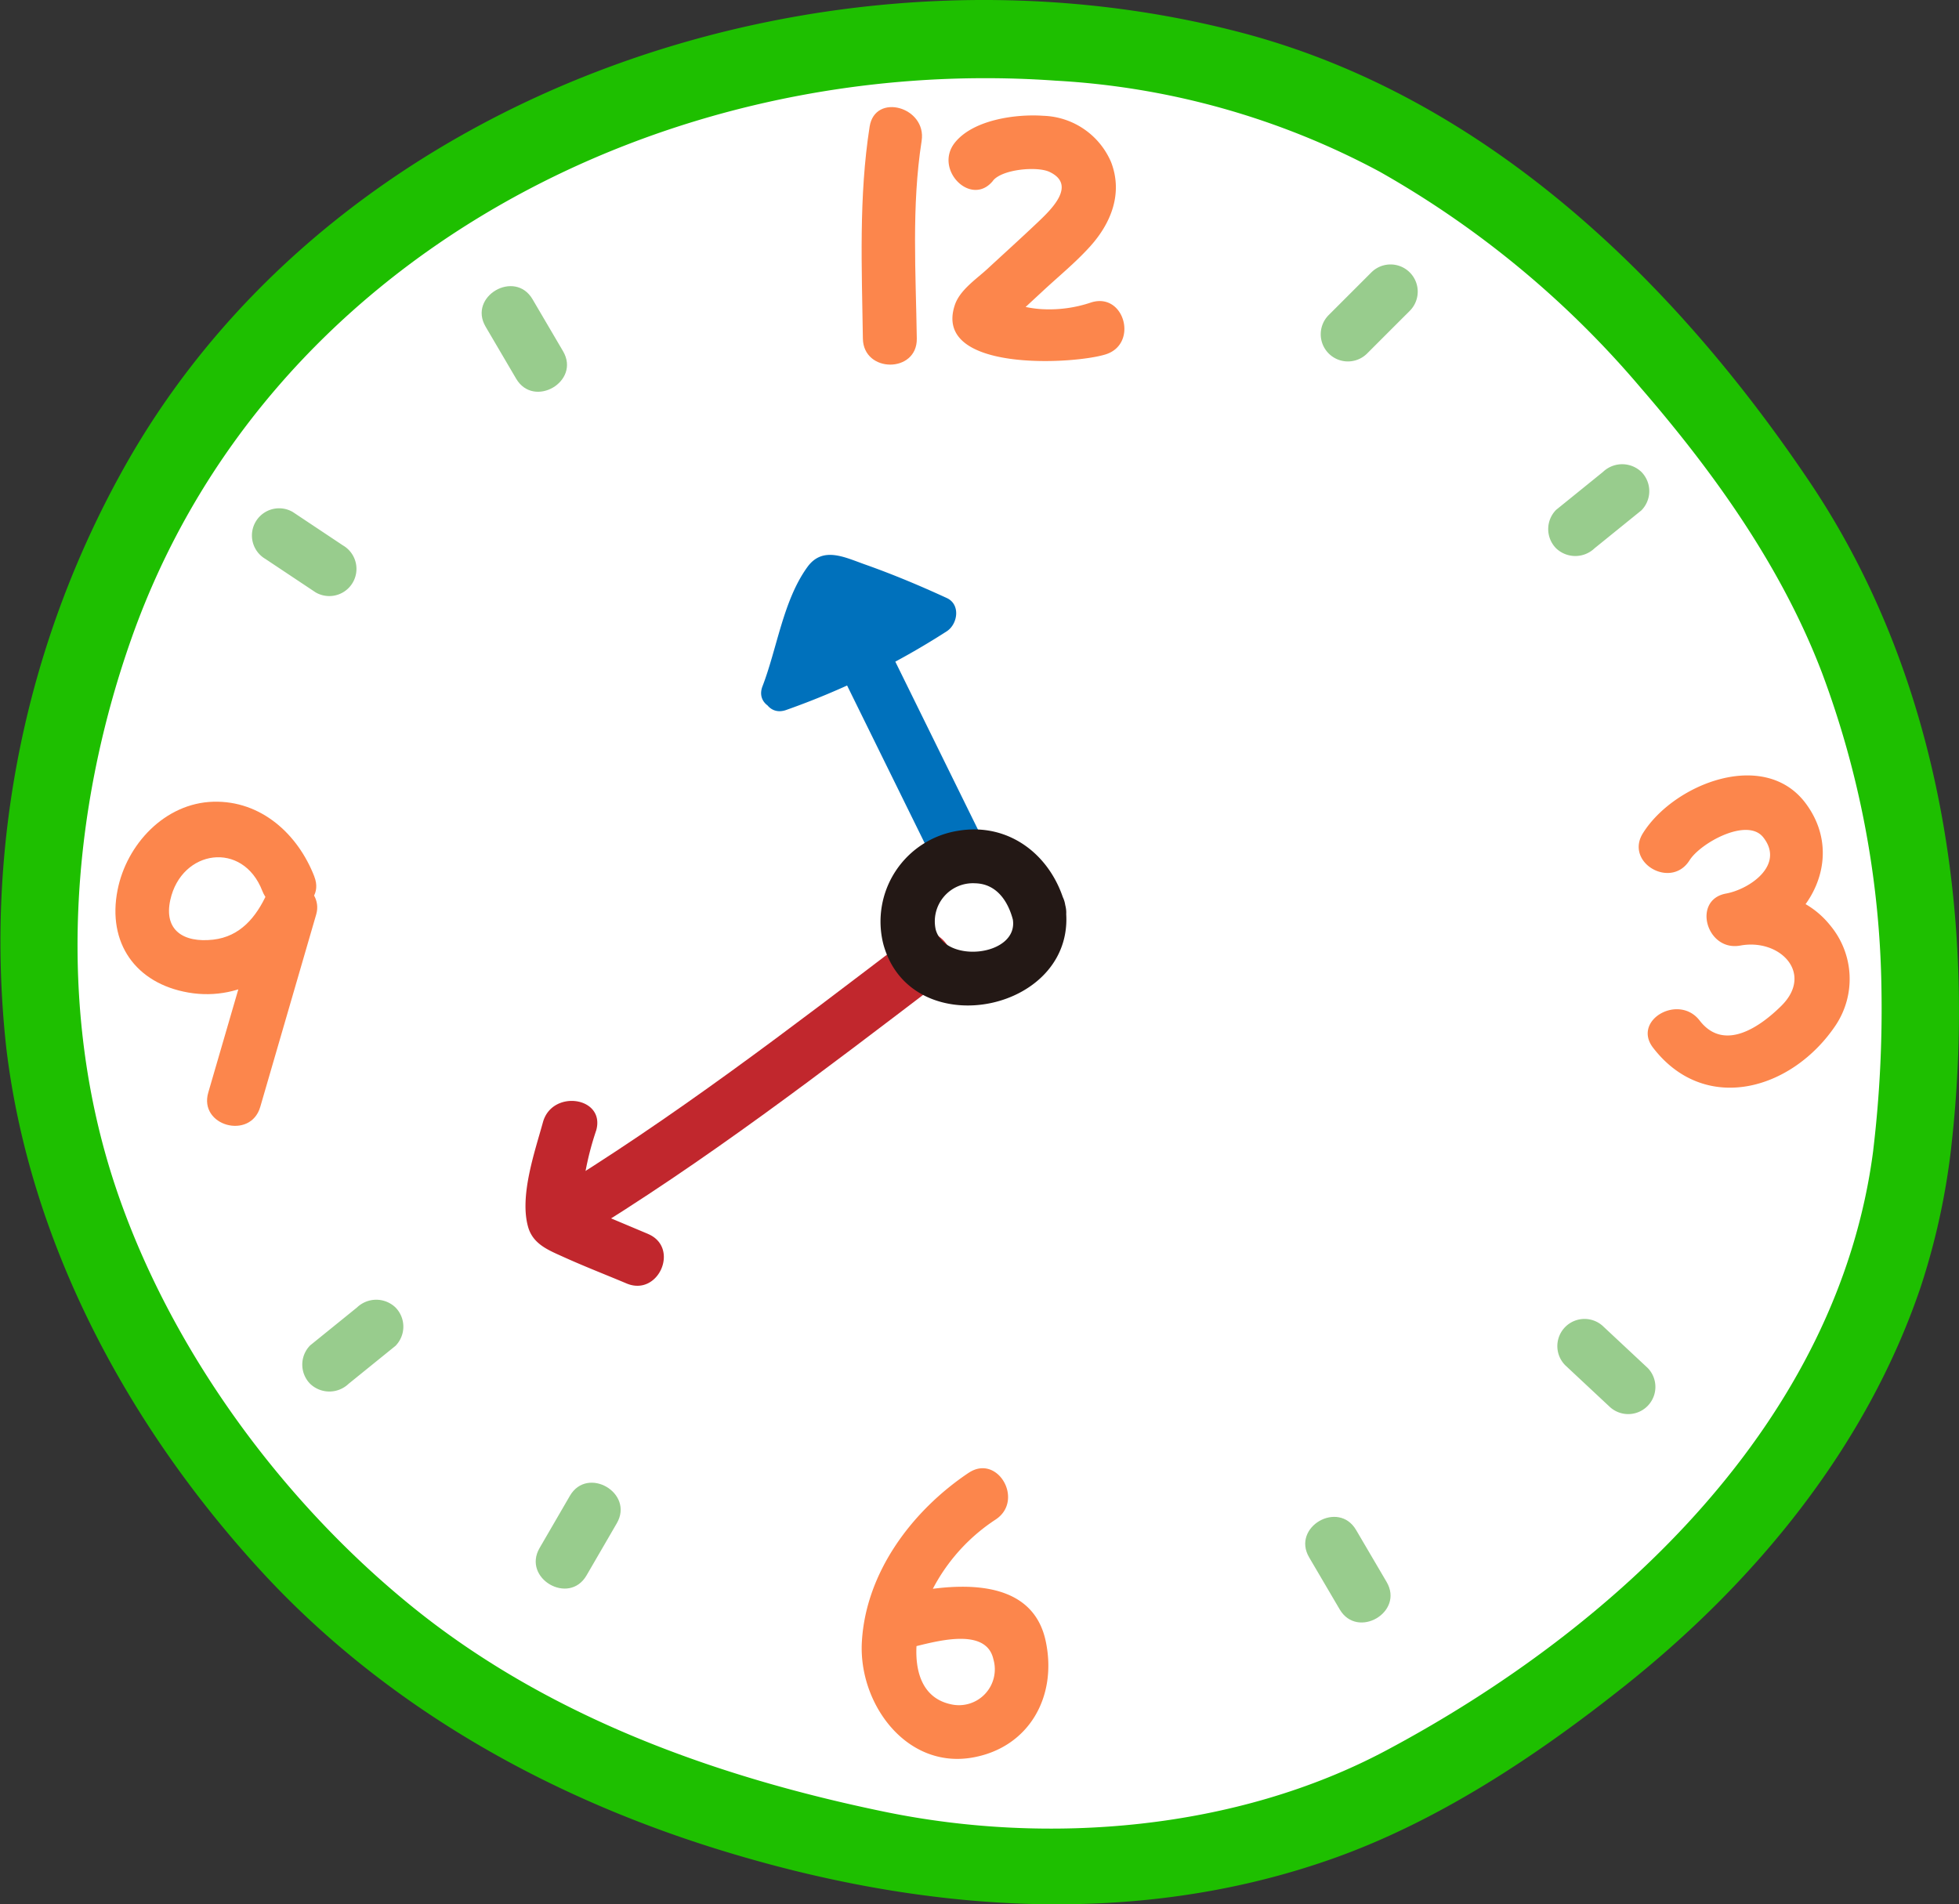 <svg xmlns="http://www.w3.org/2000/svg" xmlns:xlink="http://www.w3.org/1999/xlink" width="170" height="165.27" viewBox="0 0 170 165.27"><rect x="0" y="0" width="170" height="165.27" fill="#333333" stroke="none"/><defs><clipPath id="a"><rect width="170" height="165.269" fill="none"/></clipPath></defs><g clip-path="url(#a)"><path d="M165.892,99.677c2.328-19.472-.831-39.983-11.822-56.223A122.236,122.236,0,0,0,137.718,23.86,80.2,80.2,0,0,0,118.769,10.55,65.708,65.708,0,0,0,97.935,4.265c-27.652-4-57.513,5.33-76.04,26.244S-2.747,87.519,10.3,112.227c14.44,28.722,36.028,42.553,67.6,48.618,12.861,2.471,30.987.7,42.613-5.325,5.514-2.859,41.252-21.292,45.383-55.844" transform="translate(0.048 0.048)" fill="#fff"/><path d="M169.308,99.725c2.29-19.919-.933-41.052-12.283-57.923C145.158,24.16,128.731,8.328,107.655,2.814,72.277-6.444,29.728,7.446,11.1,39.995A84.218,84.218,0,0,0,.555,91.033c2.043,16.894,10.519,32.618,21.919,45.109,10.7,11.729,24.661,19.632,39.732,24.324,17.341,5.4,36.051,7,53.463.83,9.174-3.252,17.674-8.909,25.244-14.921,11.4-9.053,21.046-20.759,25.761-34.679a61.022,61.022,0,0,0,2.635-11.972c.544-4.289-6.2-4.25-6.737,0-3,23.617-22.253,41.529-42.3,52.2-12.95,6.89-29.237,8.248-43.475,5.318C62.144,154.224,47.607,149,35.849,139.5c-11.481-9.274-21.215-22.589-25.875-36.657C4.9,87.522,6.079,70.5,11.406,55.415,23.067,22.39,57.7,4.6,91.6,7A67.241,67.241,0,0,1,119.726,14.9a83.562,83.562,0,0,1,22.665,18.767c6.385,7.386,12.207,15.529,15.711,24.7a81.393,81.393,0,0,1,5.167,27.339,103.184,103.184,0,0,1-.7,14.013c-.494,4.3,6.247,4.264,6.737,0" transform="translate(0 0)" fill="#1ebf00"/><path d="M74.413,10.854c-.953,6.1-.677,12.248-.586,18.4.045,3.007,4.723,3.016,4.679,0-.083-5.694-.465-11.5.419-17.153.46-2.945-4.047-4.214-4.512-1.244" transform="translate(1.053 0.131)" fill="#fc864c"/><path d="M85.011,15.539c.805-1,3.833-1.265,4.9-.764,2.4,1.132.146,3.274-1.012,4.374-1.439,1.366-2.915,2.7-4.372,4.046-.958.887-2.394,1.83-2.829,3.139-1.94,5.836,10.275,5.159,13.085,4.282,2.865-.893,1.642-5.41-1.245-4.512a11.309,11.309,0,0,1-4.5.57,10.005,10.005,0,0,1-1.946-.362c-.676-.2-1.737-1.113-1.2-.214q.119.9.236,1.8-.61.847.122.073l1.192-1.1,1.987-1.84c1.328-1.229,2.757-2.4,3.976-3.746,1.862-2.046,2.892-4.633,1.863-7.337a6.624,6.624,0,0,0-5.887-4.04c-2.391-.17-6.079.341-7.671,2.322-1.869,2.326,1.421,5.657,3.309,3.309" transform="translate(1.159 0.141)" fill="#fc864c"/><path d="M83,126.028c-4.885,3.274-8.927,8.626-9.262,14.689-.294,5.328,3.86,11.066,9.657,10.009,4.837-.881,7.32-5.264,6.3-10.083-1.263-5.982-8.639-4.974-13.009-3.958-2.932.682-1.691,5.194,1.243,4.513,1.972-.458,6.575-1.9,7.222,1.005a3.114,3.114,0,0,1-3.686,3.91c-3.876-.832-3.254-6-2.2-8.657a16.073,16.073,0,0,1,6.1-7.388c2.489-1.667.149-5.723-2.361-4.04" transform="translate(1.053 1.794)" fill="#fc864c"/><path d="M144.615,73.716c.946-1.507,5.012-3.758,6.4-1.99,1.887,2.4-1.189,4.5-3.239,4.876-2.957.545-1.7,5.055,1.245,4.512,3.441-.635,6.4,2.411,3.563,5.228-1.851,1.835-4.978,4.026-7.094,1.277-1.812-2.352-5.878-.025-4.04,2.362,4.494,5.838,12.047,3.7,15.837-1.935a7.255,7.255,0,0,0-.387-8.587c-2.229-2.856-5.727-3.483-9.123-2.856l1.245,4.512c5.569-1.027,9.39-7.325,5.689-12.321-3.575-4.827-11.448-1.724-14.138,2.563-1.606,2.558,2.441,4.909,4.04,2.361" transform="translate(2.002 0.947)" fill="#fc864c"/><path d="M27.14,75.1c-1.425-3.685-4.624-6.619-8.779-6.5-4.2.124-7.52,3.7-8.3,7.663-.906,4.585,1.555,8.108,6.159,8.9,4.689.808,8.943-2.053,10.85-6.229l-4.275-1.8q-2.433,8.353-4.863,16.706c-.844,2.9,3.671,4.133,4.512,1.243L27.3,78.377c.721-2.478-3.152-4.262-4.276-1.8-.928,2.033-2.318,3.729-4.67,3.993-2.58.289-4.3-.825-3.715-3.454.972-4.373,6.29-5.161,7.986-.773,1.074,2.779,5.6,1.571,4.512-1.244" transform="translate(0.141 0.979)" fill="#fc864c"/><path d="M49.438,106.427c11.041-6.7,21.34-14.615,31.6-22.429,2.393-1.823-.372-5.6-2.773-3.769-10.263,7.814-20.562,15.731-31.6,22.429-2.573,1.562.215,5.321,2.773,3.769" transform="translate(0.652 1.139)" fill="#c1272d"/><path d="M55.595,105.742l-3.713-1.562-1.857-.781q-.532,1.584-.238-.06A25.708,25.708,0,0,1,51.1,96.745c.8-2.9-3.832-3.577-4.625-.7-.718,2.6-2.043,6.4-1.292,9.078.412,1.472,1.7,2,2.984,2.577,1.83.833,3.716,1.563,5.569,2.343,2.773,1.166,4.64-3.125,1.855-4.3" transform="translate(0.642 1.345)" fill="#c1272d"/><path d="M84.019,71.582,73.354,49.909c-1.33-2.7-5.367-.333-4.041,2.362L79.979,73.943c1.33,2.7,5.367.334,4.04-2.361" transform="translate(0.986 0.696)" fill="#0071bc"/><path d="M68.462,59.771c.865-2.246,1.474-4.584,2.325-6.836.105-.281.51-1.862.815-1.966a8.38,8.38,0,0,1,2.091.722c1.988.717,3.932,1.534,5.852,2.416V51.223a63.206,63.206,0,0,1-13.14,6.493c-2.01.72-1.143,3.95.889,3.222a66.786,66.786,0,0,0,13.938-6.831c.955-.624,1.211-2.329,0-2.885-2.328-1.071-4.69-2.061-7.106-2.915-1.778-.63-3.667-1.6-4.988.22-2.1,2.893-2.63,7.059-3.9,10.355-.774,2.008,2.457,2.88,3.222.889" transform="translate(0.93 0.678)" fill="#0071bc"/><path d="M70.851,57.076a9.988,9.988,0,0,1,1.431-3.553c.2-.266.863-1.133,1.226-1.073.3.05.96.916,1.2,1.146q-.215-.814-.43-1.626.424-.644-.017-.279-.3.2-.614.387-.517.315-1.048.6c-.779.428-1.579.808-2.394,1.162-1.968.855-.268,3.736,1.687,2.886a28.571,28.571,0,0,0,3.026-1.518A6.424,6.424,0,0,0,77.3,53.434c.89-1.559-.963-3.212-2.208-3.914-1.8-1.015-3.839.1-5.063,1.488a12.258,12.258,0,0,0-2.4,5.18c-.534,2.084,2.689,2.974,3.222.889" transform="translate(0.965 0.701)" fill="#0071bc"/><path d="M137.213,40.39l-4.068,3.293a2.375,2.375,0,0,0,0,3.335,2.414,2.414,0,0,0,3.335,0l4.068-3.293a2.375,2.375,0,0,0,0-3.335,2.413,2.413,0,0,0-3.335,0" transform="translate(1.891 0.567)" fill="#98cc8d"/><path d="M117.39,23.319l-3.7,3.7a2.358,2.358,0,1,0,3.335,3.335q1.85-1.852,3.7-3.7a2.358,2.358,0,0,0-3.335-3.335" transform="translate(1.613 0.323)" fill="#98cc8d"/><path d="M118.735,135.439l-2.65-4.514c-1.536-2.615-5.614-.244-4.072,2.381l2.651,4.514c1.536,2.615,5.613.244,4.071-2.381" transform="translate(1.594 1.853)" fill="#98cc8d"/><path d="M141.092,117.117q-1.912-1.786-3.824-3.573a2.358,2.358,0,0,0-3.336,3.334q1.912,1.788,3.824,3.574a2.359,2.359,0,0,0,3.336-3.335" transform="translate(1.903 1.612)" fill="#98cc8d"/><path d="M29.881,118.507l4.068-3.293a2.375,2.375,0,0,0,0-3.335,2.414,2.414,0,0,0-3.335,0l-4.068,3.293a2.375,2.375,0,0,0,0,3.335,2.413,2.413,0,0,0,3.335,0" transform="translate(0.369 1.588)" fill="#98cc8d"/><path d="M50.243,134.915q1.313-2.264,2.628-4.527c1.526-2.63-2.548-5.006-4.072-2.381q-1.314,2.264-2.628,4.527c-1.526,2.63,2.548,5.006,4.072,2.381" transform="translate(0.654 1.811)" fill="#98cc8d"/><path d="M41.552,28l2.65,4.514c1.537,2.615,5.614.244,4.072-2.381l-2.65-4.514c-1.537-2.615-5.614-.244-4.072,2.381" transform="translate(0.588 0.35)" fill="#98cc8d"/><path d="M22.723,47.887l4.355,2.9a2.358,2.358,0,0,0,2.379-4.072l-4.354-2.9a2.358,2.358,0,1,0-2.381,4.071" transform="translate(0.308 0.621)" fill="#98cc8d"/><path d="M91.364,77.537c-1.12-4.244-4.8-7.2-9.284-6.452a7.975,7.975,0,0,0-6.5,9.84c2.431,8.92,17.221,5.84,15.786-3.388-.466-2.99-5.01-1.72-4.547,1.254.492,3.16-5.84,3.886-6.692.88a3.309,3.309,0,0,1,3.418-4.027c1.843.039,2.846,1.526,3.274,3.146.773,2.931,5.323,1.689,4.547-1.254" transform="translate(1.075 1.013)" fill="#231815"/></g></svg>